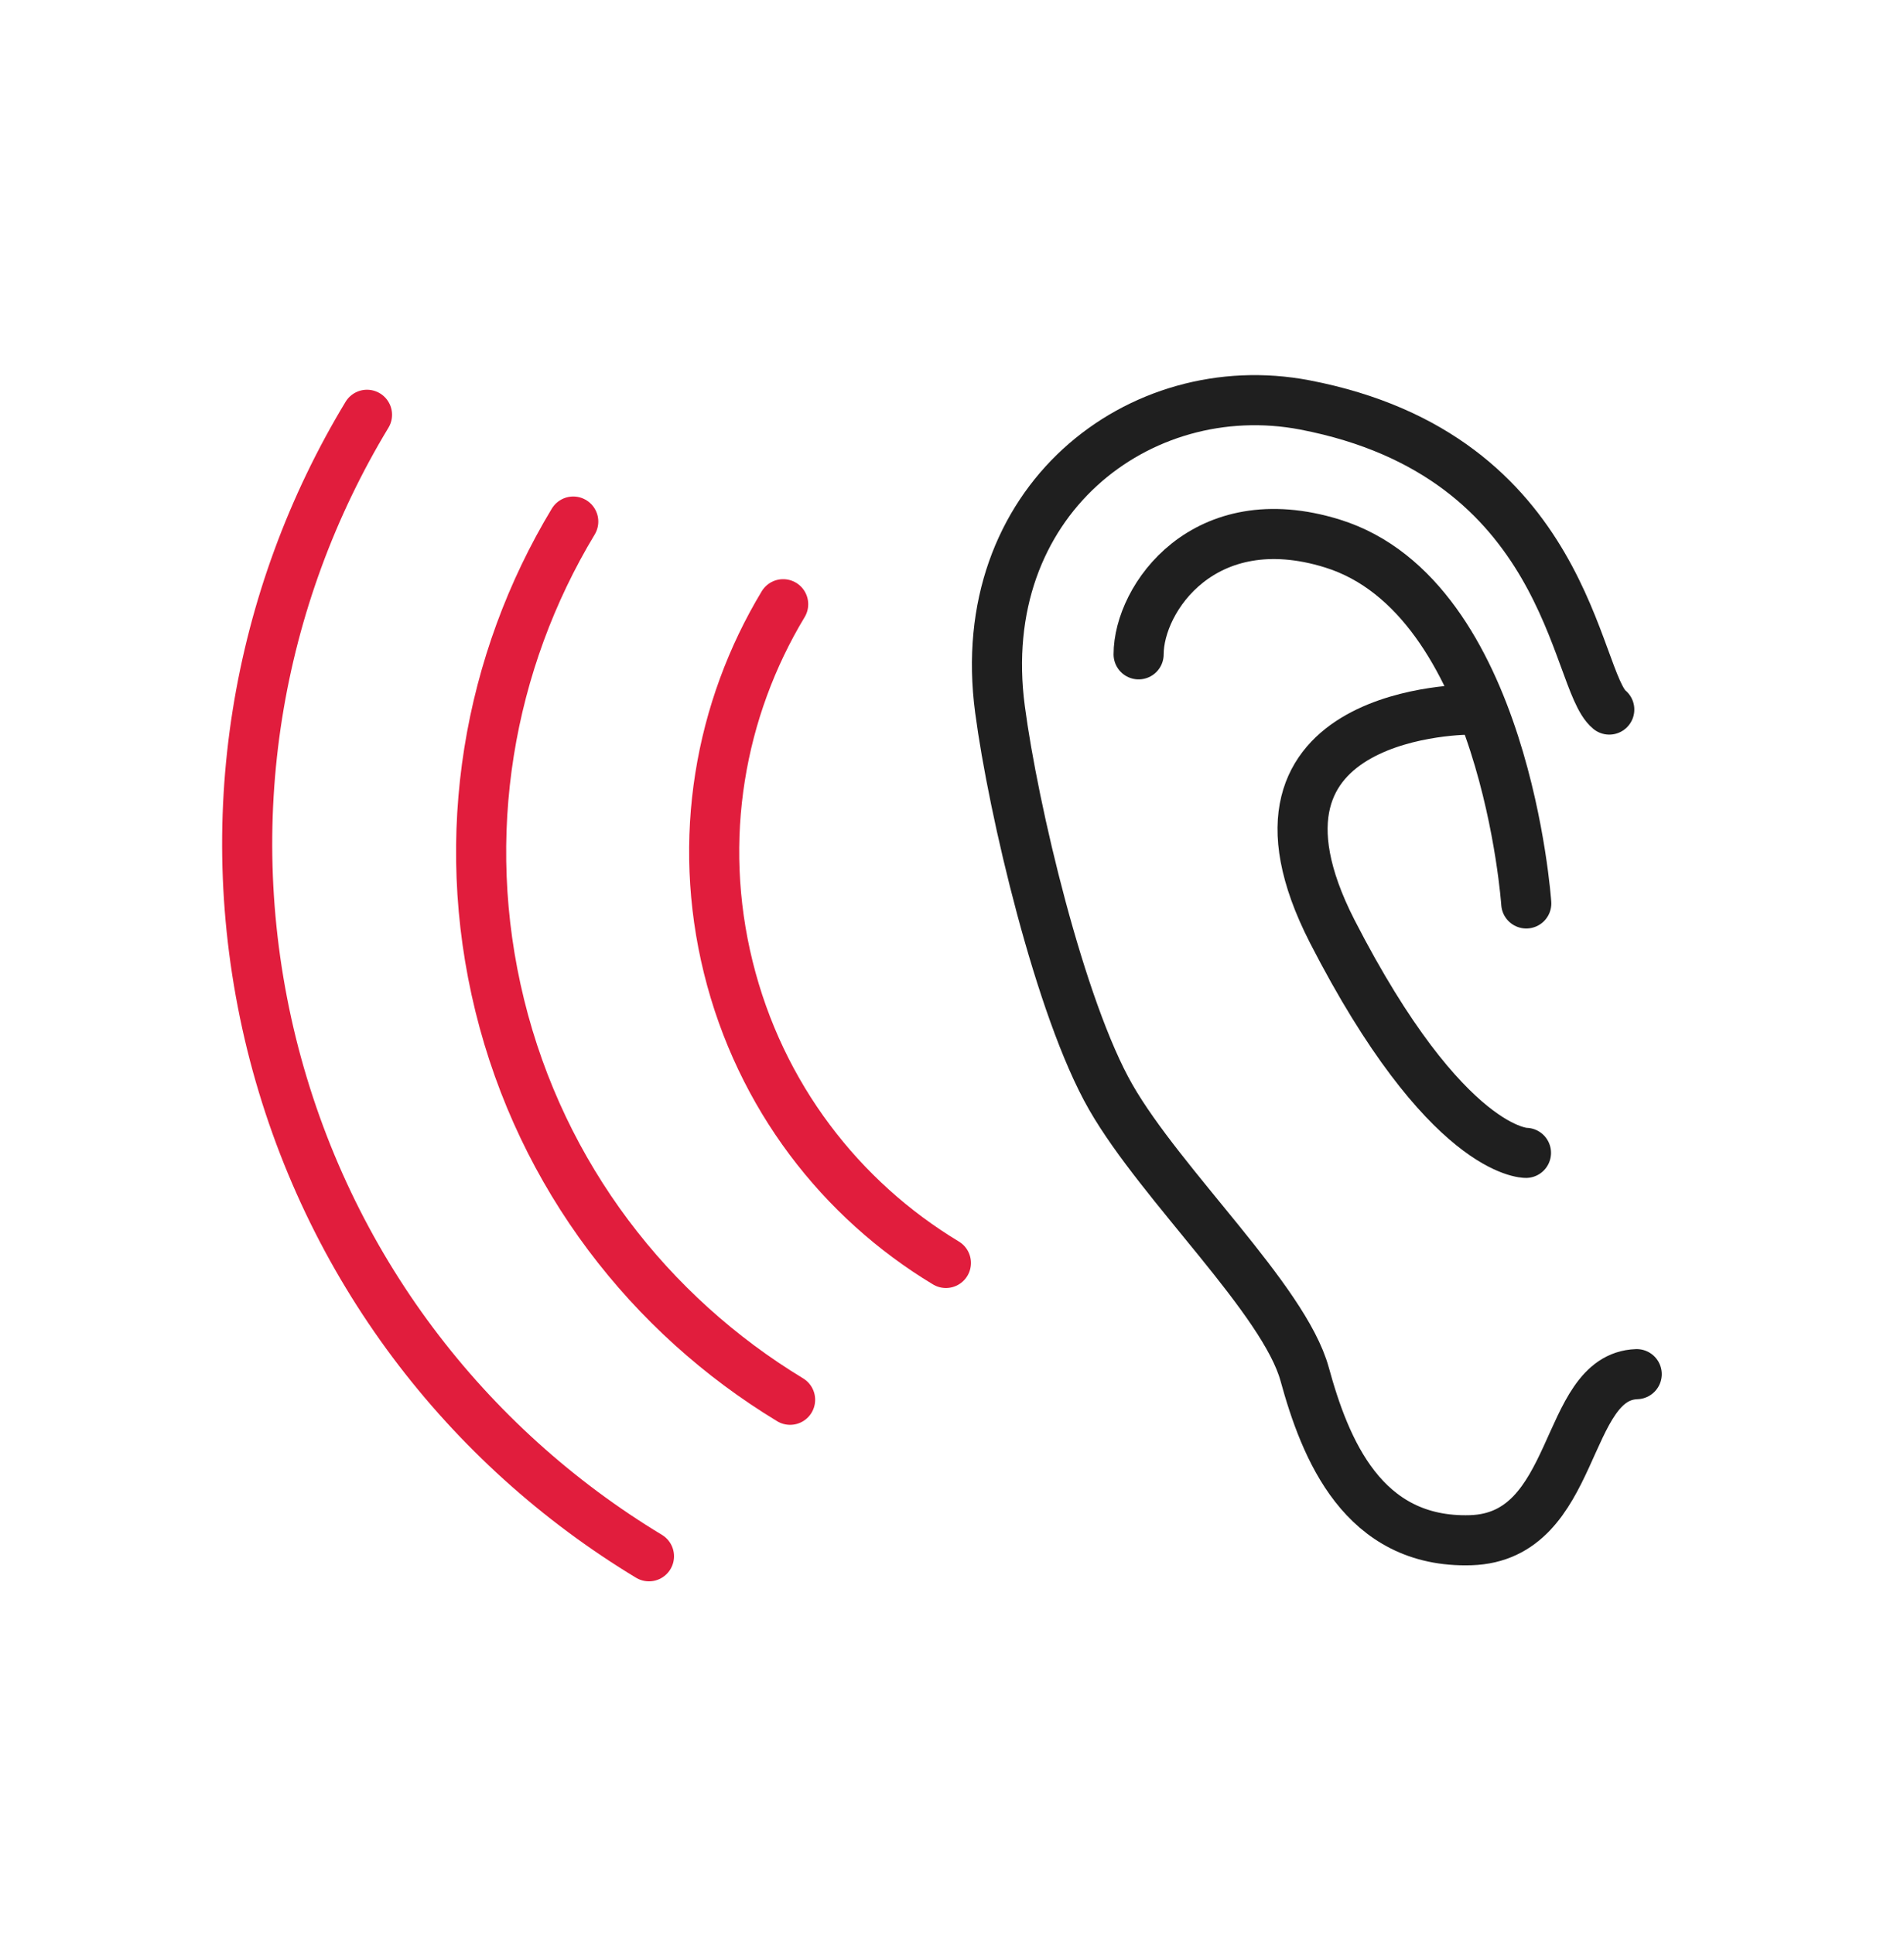 <svg width="64" height="65" viewBox="0 0 64 65" fill="none" xmlns="http://www.w3.org/2000/svg">
<path d="M54.093 23.847C52.901 22.876 52.766 15.316 43.854 13.608C38.298 12.551 32.68 16.853 33.614 23.847C34.057 27.203 35.63 33.903 37.339 36.877C39.047 39.852 43.165 43.675 43.854 46.183C44.542 48.691 45.808 51.874 49.435 51.764C53.061 51.653 52.52 46.269 55.015 46.183" stroke="#1F1F1F" stroke-width="1.684" stroke-linecap="round" stroke-linejoin="round"/>
<path d="M51.303 30.363C51.303 30.363 50.603 20.074 44.788 18.267C40.474 16.927 38.273 20.111 38.273 21.991" stroke="#1F1F1F" stroke-width="1.684" stroke-linecap="round" stroke-linejoin="round"/>
<path d="M49.437 23.848C49.437 23.848 40.943 23.786 44.778 31.297C48.625 38.795 51.293 38.746 51.293 38.746" stroke="#1F1F1F" stroke-width="1.684" stroke-linecap="round" stroke-linejoin="round"/>
<path d="M26.325 20.307C24.198 23.835 23.412 28.187 24.481 32.514C25.551 36.84 28.267 40.319 31.795 42.446" stroke="#E11D3D" stroke-width="1.684" stroke-linecap="round" stroke-linejoin="round"/>
<path d="M19.269 17.529C16.43 22.237 15.385 28.039 16.798 33.792C18.212 39.545 21.851 44.192 26.558 47.044" stroke="#E11D3D" stroke-width="1.684" stroke-linecap="round" stroke-linejoin="round"/>
<path d="M12.336 13.94C8.636 20.061 7.284 27.596 9.128 35.083C10.984 42.569 15.692 48.604 21.814 52.304" stroke="#E11D3D" stroke-width="1.684" stroke-linecap="round" stroke-linejoin="round"/>
</svg>
